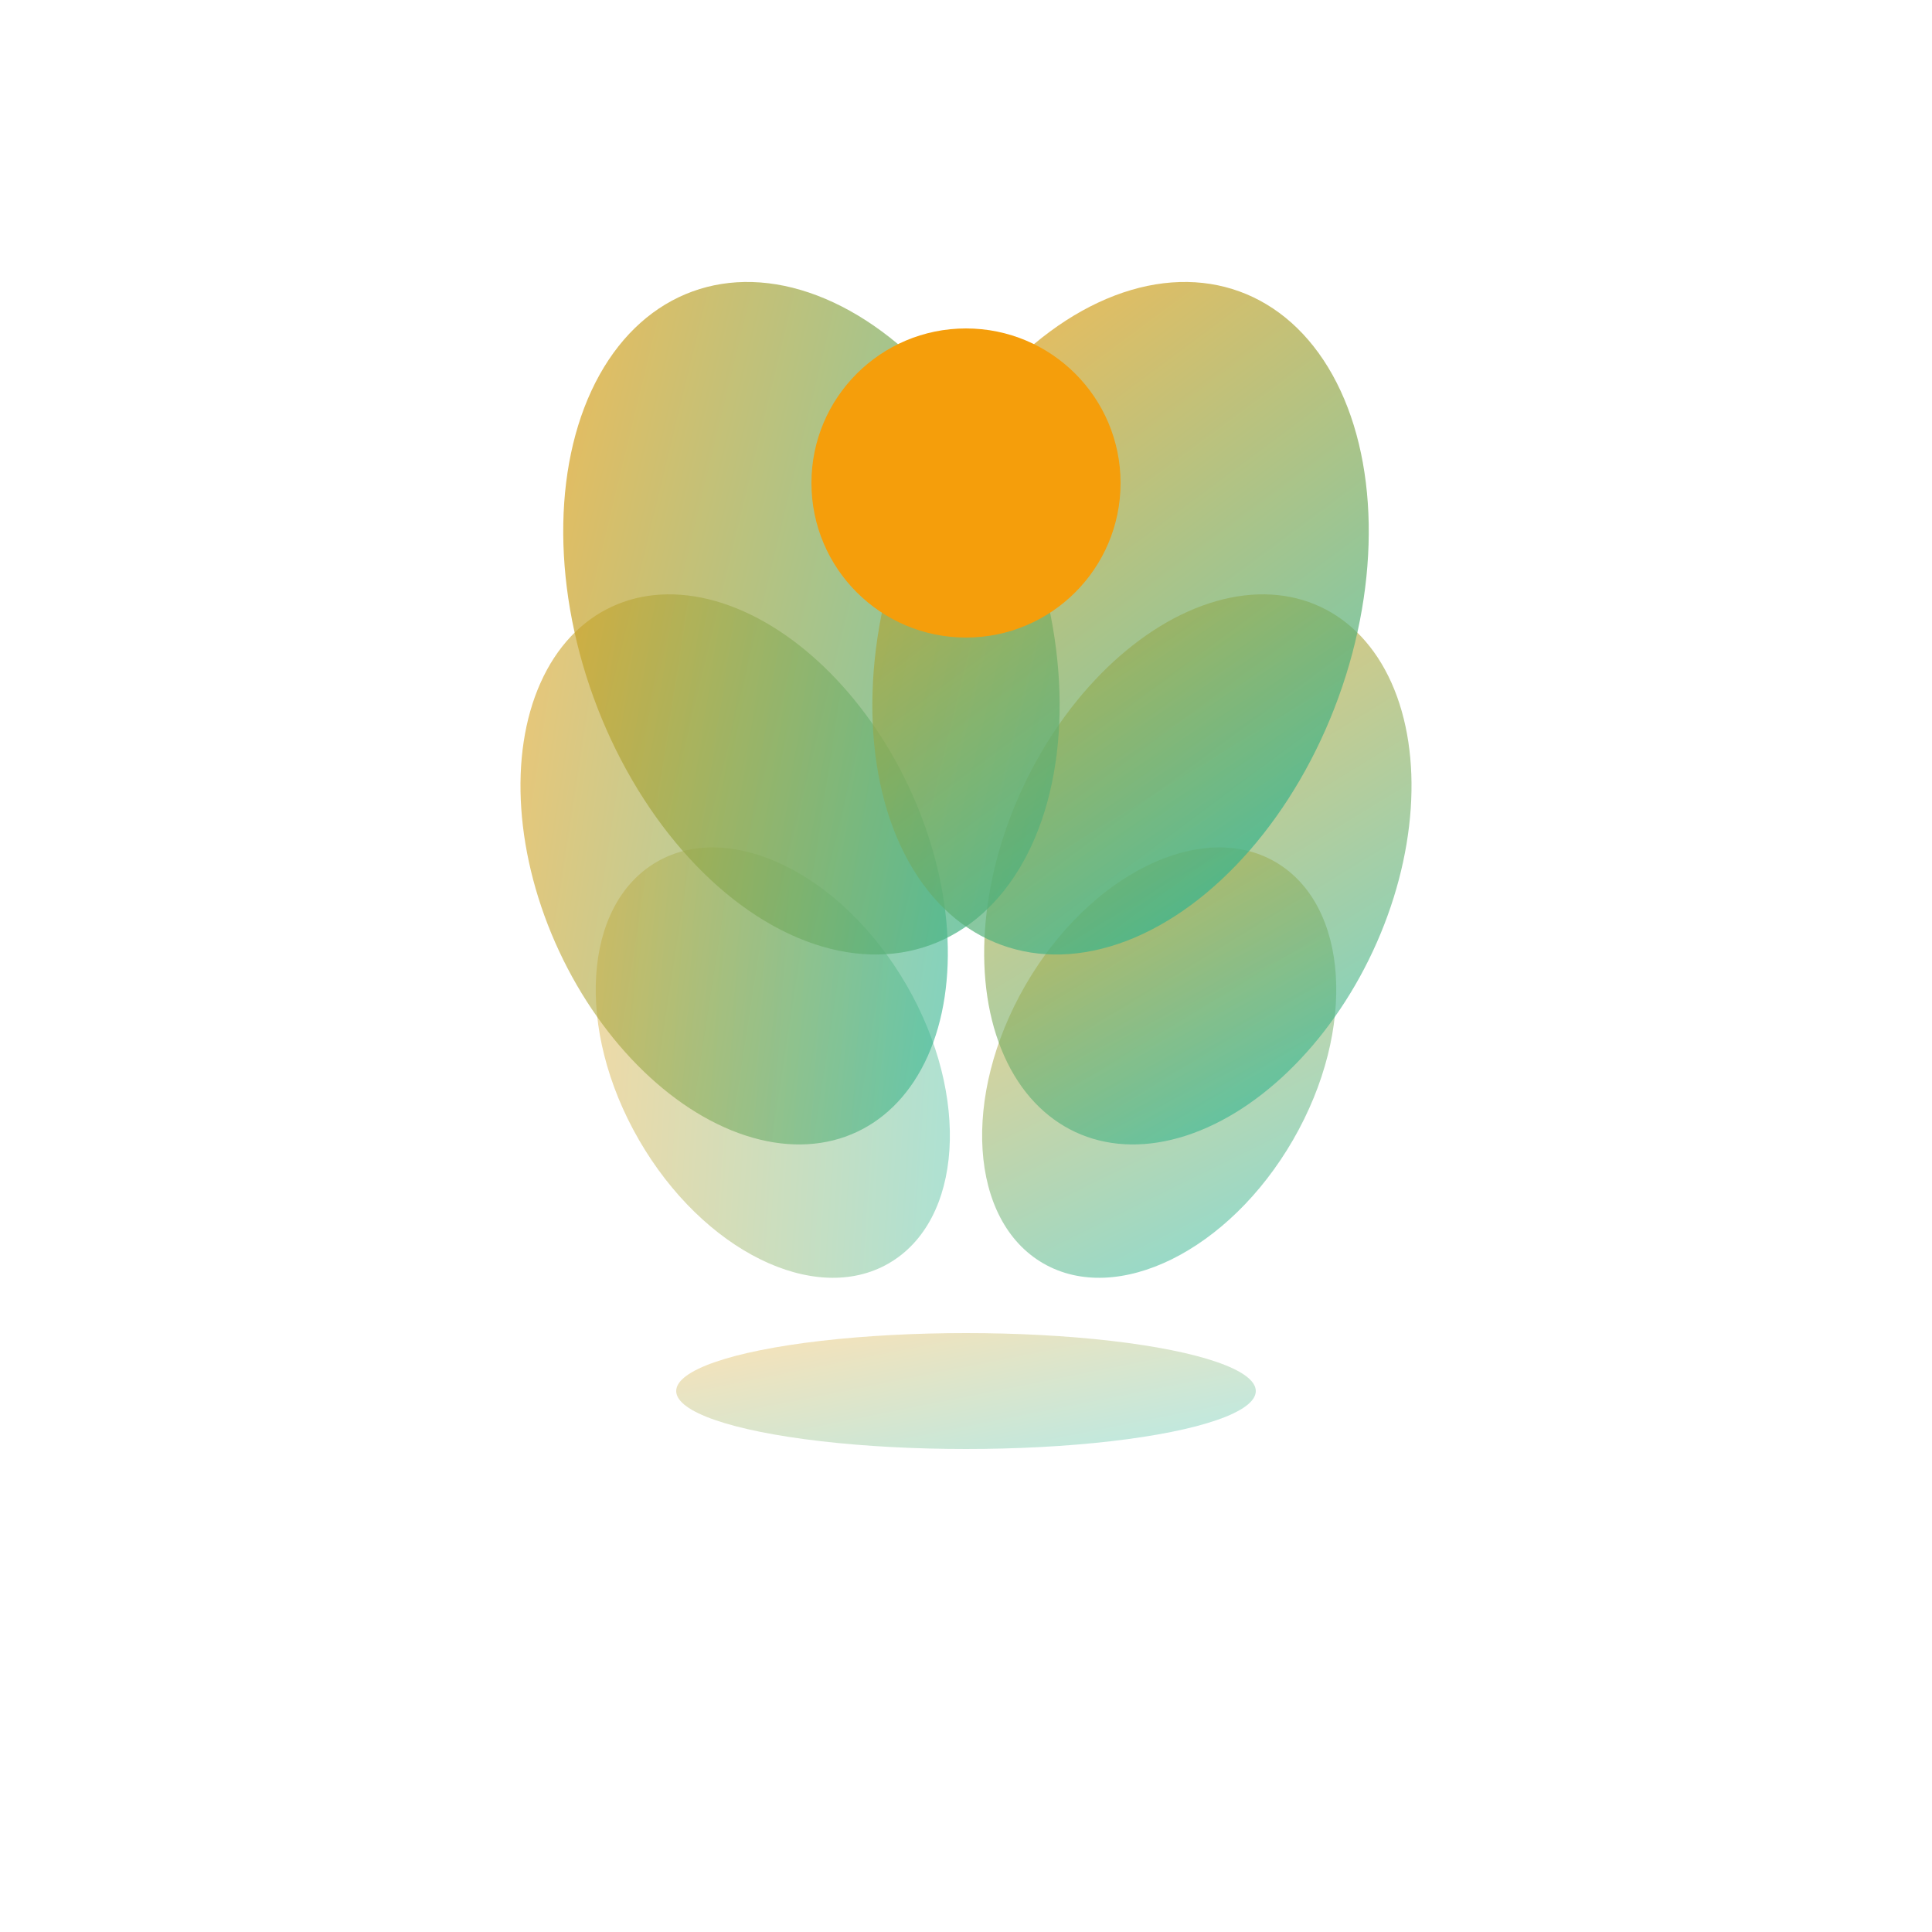 <svg width="100" height="100" viewBox="0 0 100 100" fill="none" xmlns="http://www.w3.org/2000/svg">
  <!-- Personal Growth Icon -->
  <defs>
    <linearGradient id="growthGrad" x1="0%" y1="0%" x2="100%" y2="100%">
      <stop offset="0%" style="stop-color:#F59E0B;stop-opacity:1" />
      <stop offset="100%" style="stop-color:#14B8A6;stop-opacity:1" />
    </linearGradient>
  </defs>
  
  <!-- Growing plant/tree -->
  <path d="M50 70 L50 40" stroke="url(#growthGrad)" stroke-width="5" stroke-linecap="round"/>
  
  <!-- Leaves/branches showing growth stages -->
  <ellipse cx="40" cy="55" rx="8" ry="12" fill="url(#growthGrad)" opacity="0.4" transform="rotate(-30 40 55)"/>
  <ellipse cx="60" cy="55" rx="8" ry="12" fill="url(#growthGrad)" opacity="0.5" transform="rotate(30 60 55)"/>
  <ellipse cx="38" cy="45" rx="10" ry="15" fill="url(#growthGrad)" opacity="0.6" transform="rotate(-25 38 45)"/>
  <ellipse cx="62" cy="45" rx="10" ry="15" fill="url(#growthGrad)" opacity="0.6" transform="rotate(25 62 45)"/>
  <ellipse cx="42" cy="32" rx="12" ry="18" fill="url(#growthGrad)" opacity="0.7" transform="rotate(-20 42 32)"/>
  <ellipse cx="58" cy="32" rx="12" ry="18" fill="url(#growthGrad)" opacity="0.7" transform="rotate(20 58 32)"/>
  
  <!-- Flower/bloom at top -->
  <circle cx="50" cy="25" r="8" fill="#F59E0B"/>
  
  <!-- Ground/foundation -->
  <ellipse cx="50" cy="72" rx="15" ry="3" fill="url(#growthGrad)" opacity="0.3"/>
</svg>

